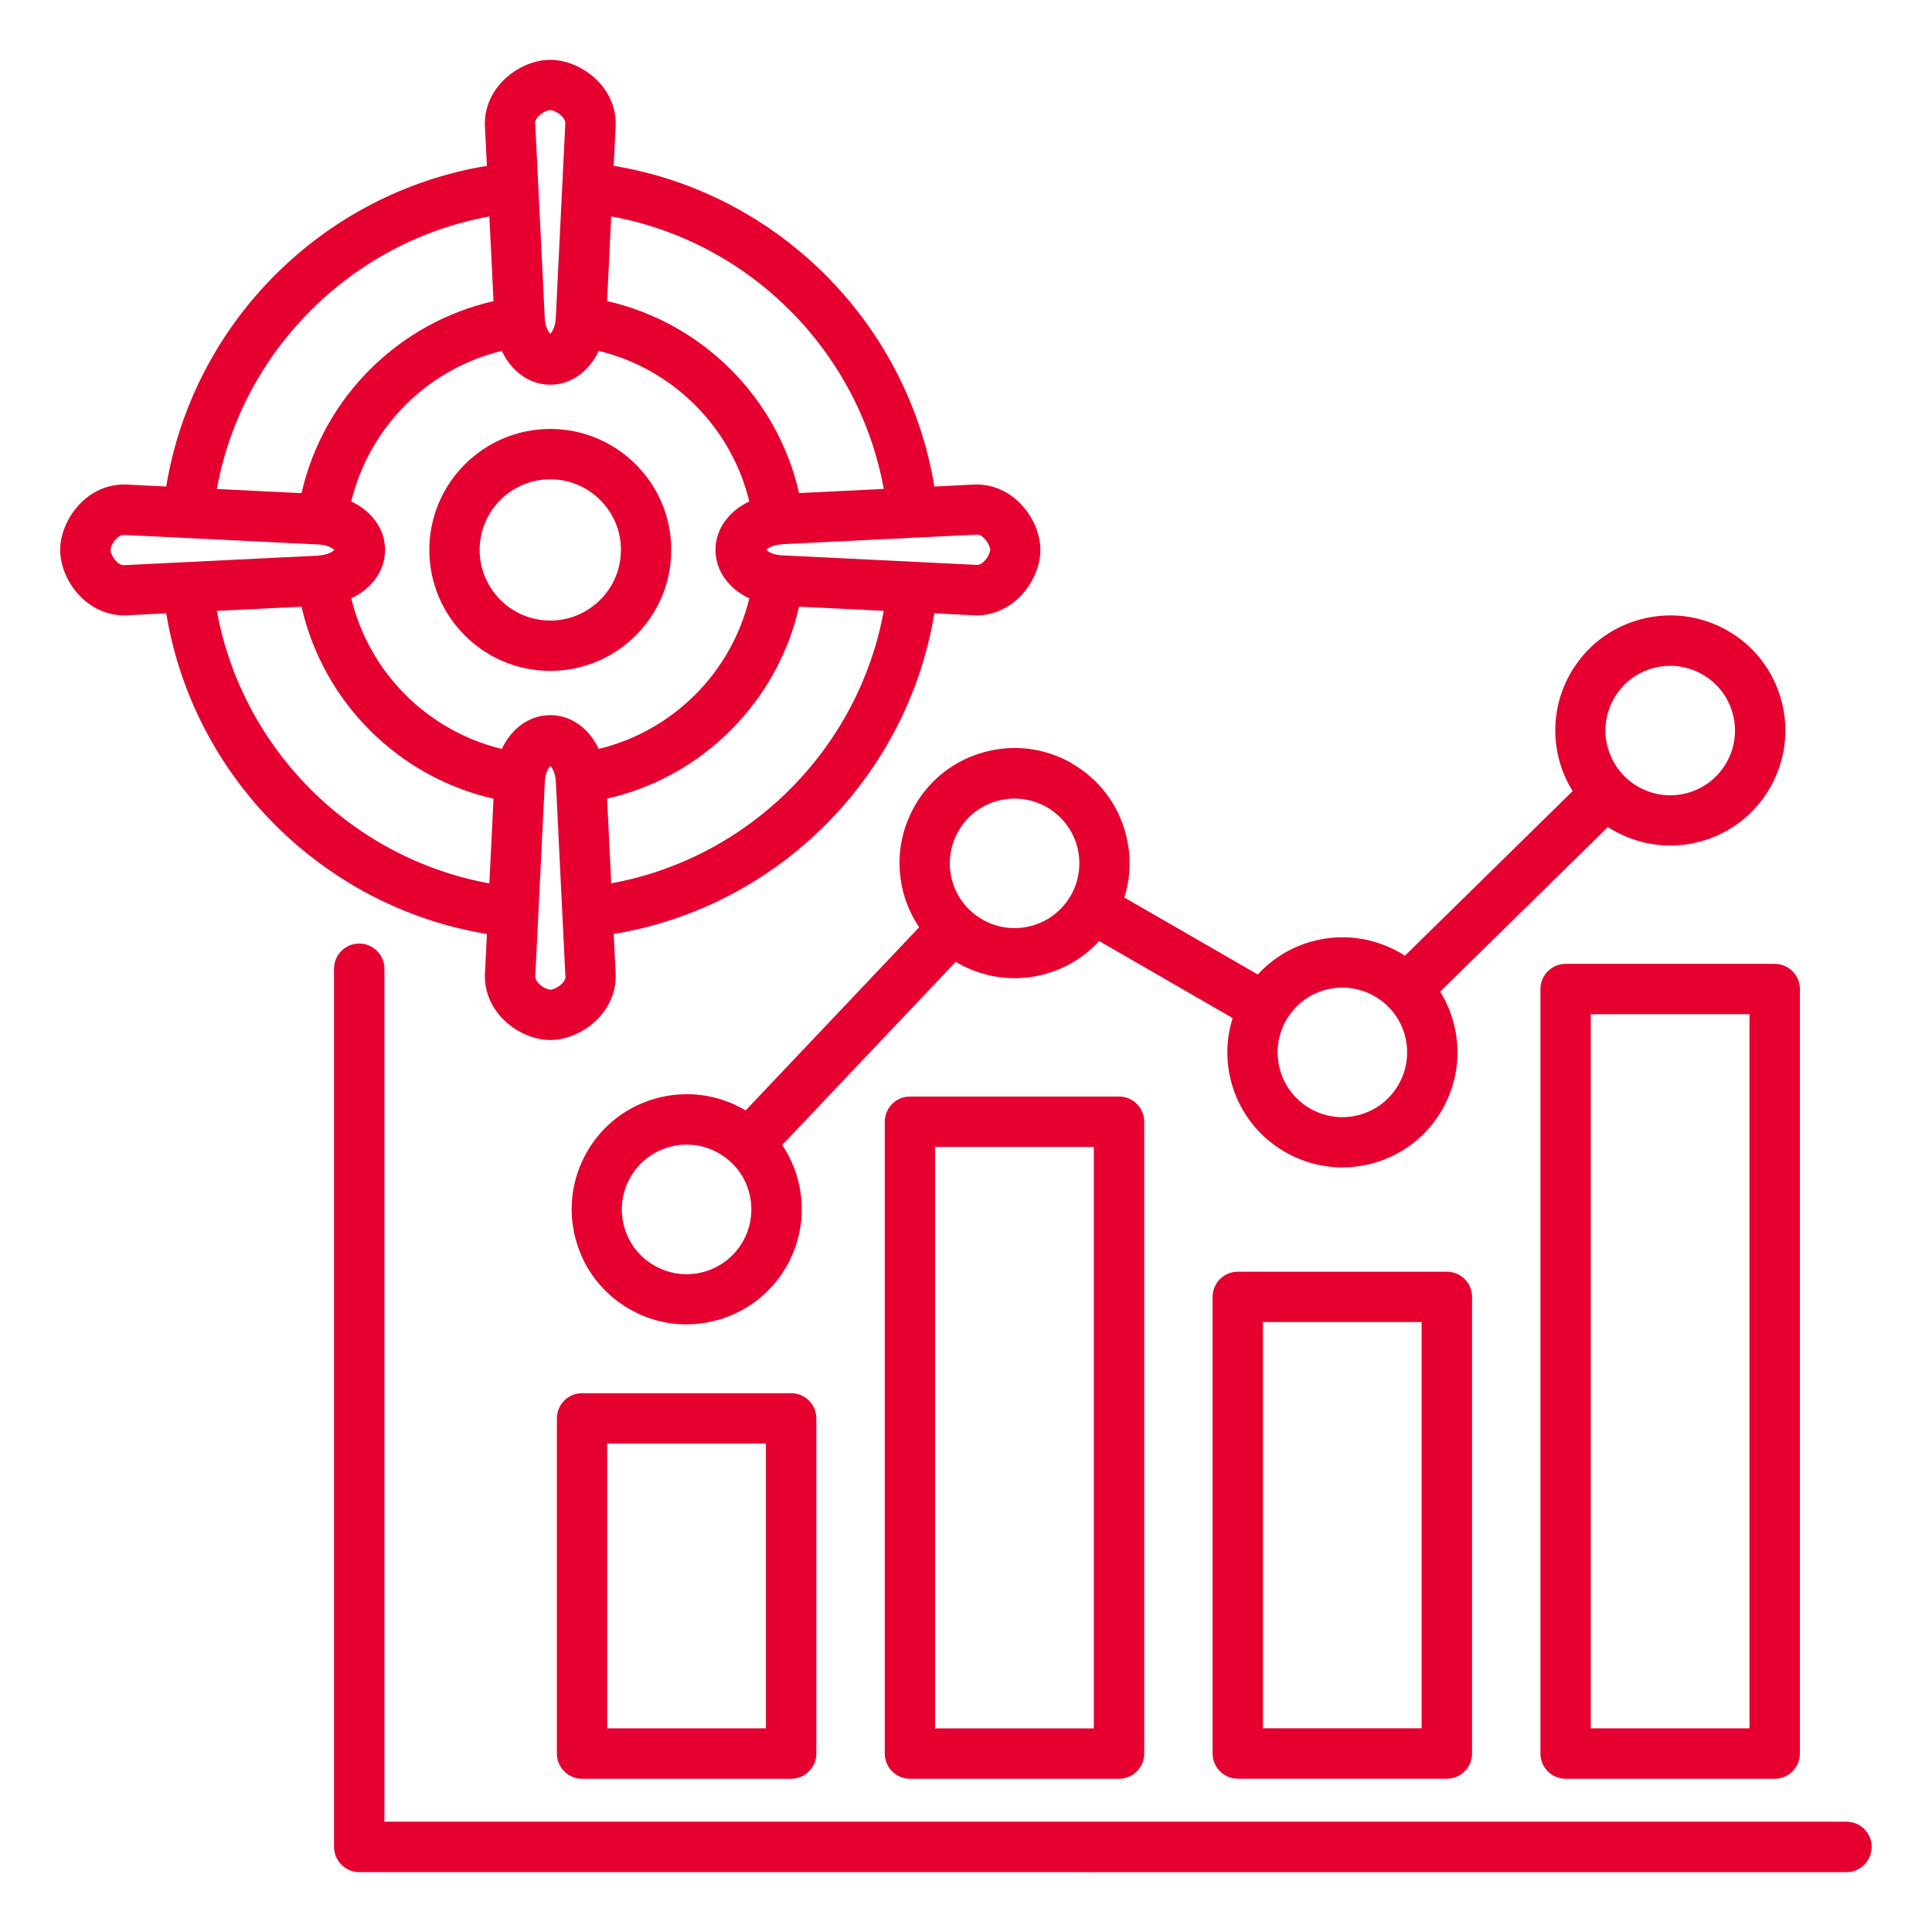 <?xml version="1.0" encoding="UTF-8"?>
<svg width="1200pt" height="1200pt" version="1.1" viewBox="0 0 1200 1200" xmlns="http://www.w3.org/2000/svg">
 <path d="m1162.5 1147.2c0 8.625-6.984 15.656-15.656 15.656l-923.72-0.047c-8.625 0-15.656-6.984-15.656-15.656v-545.44c0-8.625 6.984-15.656 15.656-15.656 8.625 0 15.656 6.984 15.656 15.656v529.78h908.11c8.625 0 15.656 6.984 15.656 15.656zm-671.11-281.86c8.625 0 15.656 6.984 15.656 15.656v208.18c0 8.625-6.984 15.656-15.656 15.656h-129.84c-8.625 0-15.656-6.984-15.656-15.656v-208.18c0-8.625 6.984-15.656 15.656-15.656zm-15.656 31.266h-98.578v176.9h98.578zm190.13-422.34c16.547 9.562 28.359 24.938 33.281 43.406 3.562 13.312 3.234 27-0.797 39.797l82.875 47.812c8.859-9.656 20.484-17.016 34.078-20.672 18.422-4.922 37.688-2.391 54.234 7.125 1.031 0.609 2.062 1.219 3.094 1.875l104.16-102.23c-3.609-5.812-6.469-12.234-8.344-19.172-4.922-18.422-2.391-37.688 7.125-54.234 9.562-16.547 24.938-28.359 43.406-33.281 18.422-4.922 37.688-2.391 54.234 7.125 16.547 9.562 28.359 24.938 33.281 43.406 10.219 38.062-12.469 77.344-50.531 87.516-6.188 1.641-12.375 2.438-18.469 2.438-13.969 0-27.375-4.125-38.812-11.484l-104.16 102.23c3.656 5.906 6.422 12.328 8.297 19.219 4.922 18.422 2.391 37.688-7.125 54.234-9.562 16.547-24.938 28.359-43.406 33.281-6.188 1.641-12.375 2.438-18.469 2.438-31.547 0-60.516-21.094-69.047-52.969-3.656-13.594-3.094-27.281 0.844-39.797l-82.875-47.812c-9.094 9.891-20.812 17.062-34.078 20.625-6.188 1.641-12.375 2.438-18.469 2.438-13.078 0-25.641-3.656-36.562-10.172l-107.77 113.77c4.312 6.469 7.641 13.641 9.703 21.375 10.219 38.062-12.469 77.344-50.531 87.562-6.141 1.641-12.422 2.438-18.609 2.484-12.375 0-24.609-3.234-35.625-9.609-16.547-9.562-28.359-24.938-33.281-43.406-4.922-18.422-2.391-37.688 7.125-54.234 9.562-16.547 24.938-28.359 43.406-33.281 18.422-4.922 37.688-2.391 54.234 7.125 0.281 0.188 0.562 0.375 0.844 0.516l107.77-113.77c-4.312-6.375-7.641-13.547-9.75-21.375-4.922-18.422-2.391-37.688 7.125-54.234 9.562-16.547 24.938-28.359 43.406-33.281 18.422-4.922 37.688-2.391 54.234 7.125zm332.76-10.078c5.719 21.422 27.844 34.172 49.219 28.406 21.422-5.719 34.172-27.844 28.406-49.219-2.766-10.359-9.422-19.031-18.75-24.422-9.281-5.344-20.156-6.797-30.516-4.031s-19.031 9.422-24.422 18.75c-5.344 9.281-6.797 20.156-4.031 30.516zm-203.68 199.92c5.719 21.422 27.844 34.172 49.219 28.406 10.359-2.766 19.031-9.422 24.422-18.75 5.344-9.281 6.797-20.156 4.031-30.516-2.766-10.359-9.422-19.031-18.75-24.422-9.281-5.344-20.156-6.797-30.516-4.031-21.422 5.719-34.172 27.844-28.406 49.219zm-329.63 76.641c-2.766-10.359-9.422-19.031-18.75-24.422-6.188-3.562-13.078-5.391-20.062-5.391-3.469 0-7.031 0.469-10.453 1.406-10.359 2.766-19.031 9.422-24.422 18.75-5.344 9.281-6.797 20.156-4.031 30.516s9.422 19.031 18.75 24.422c9.281 5.344 20.156 6.797 30.516 4.031s19.031-9.422 24.422-18.75c5.344-9.281 6.797-20.156 4.031-30.516zm164.9-244.78c-3.469 0-7.031 0.469-10.453 1.406-10.359 2.766-19.031 9.422-24.422 18.75-5.344 9.281-6.797 20.156-4.031 30.516s9.422 19.031 18.75 24.422c9.281 5.344 20.109 6.797 30.516 4.031 10.359-2.766 19.031-9.422 24.422-18.75 5.344-9.281 6.797-20.156 4.031-30.516s-9.422-19.031-18.75-24.422c-6.188-3.562-13.078-5.391-20.062-5.391zm64.828 185.11c8.625 0 15.656 6.984 15.656 15.656v392.44c0 8.625-6.984 15.656-15.656 15.656h-129.84c-8.625 0-15.656-6.984-15.656-15.656v-392.44c0-8.625 6.984-15.656 15.656-15.656zm-15.656 31.266h-98.578v361.18h98.578zm219.28 77.531c8.625 0 15.656 6.984 15.656 15.656v283.6c0 8.625-6.984 15.656-15.656 15.656h-129.84c-8.625 0-15.656-6.984-15.656-15.656v-283.6c0-8.625 6.984-15.656 15.656-15.656zm-15.656 31.266h-98.578v252.32h98.578zm219.28-222.47c8.625 0 15.656 6.984 15.656 15.656v474.84c0 8.625-6.984 15.656-15.656 15.656h-129.84c-8.625 0-15.656-6.984-15.656-15.656v-474.84c0-8.625 6.984-15.656 15.656-15.656zm-15.656 31.266h-98.578v443.58h98.578zm-819.98-288.37c0-41.438 33.703-75.141 75.141-75.141s75.141 33.703 75.141 75.141-33.703 75.141-75.141 75.141-75.141-33.703-75.141-75.141zm31.266 0c0 24.188 19.688 43.875 43.875 43.875s43.875-19.688 43.875-43.875-19.688-43.875-43.875-43.875-43.875 19.688-43.875 43.875zm-194.68 39.375-24.469 1.219c-0.609 0.047-1.172 0.047-1.781 0.047-9.562 0-18.75-3.797-26.062-10.734-8.344-7.922-13.547-19.406-13.547-29.906s5.203-21.938 13.547-29.906c7.781-7.406 17.625-11.203 27.844-10.688l24.469 1.219c16.734-101.77 97.406-182.44 199.18-199.18l-1.219-24.469c-0.516-10.172 3.281-20.062 10.688-27.844 7.922-8.344 19.406-13.547 29.906-13.547s21.938 5.203 29.906 13.547c7.406 7.781 11.203 17.672 10.688 27.844l-1.219 24.469c101.77 16.734 182.44 97.406 199.18 199.18l24.469-1.219c10.172-0.469 20.062 3.281 27.844 10.688 8.344 7.922 13.547 19.406 13.547 29.906s-5.203 21.938-13.547 29.906c-7.312 6.938-16.5 10.734-26.062 10.734-0.609 0-1.172 0-1.781-0.047l-24.469-1.219c-16.734 101.77-97.406 182.44-199.18 199.18l1.219 24.469c0.516 10.172-3.281 20.062-10.688 27.844-7.922 8.344-19.406 13.547-29.906 13.547s-21.938-5.203-29.906-13.547c-7.406-7.781-11.203-17.672-10.688-27.844l1.219-24.469c-101.77-16.734-182.44-97.406-199.18-199.18zm135.94-39.375c0 12.984-8.297 24.141-21 30.094 11.156 46.125 47.391 82.359 93.516 93.516 5.953-12.703 17.109-21 30.094-21s24.141 8.297 30.094 21c46.125-11.156 82.359-47.391 93.516-93.516-12.703-5.953-21-17.109-21-30.094 0-12.984 8.297-24.141 21-30.094-11.156-46.125-47.391-82.359-93.516-93.516-5.953 12.703-17.109 21-30.094 21s-24.141-8.297-30.094-21c-46.125 11.156-82.359 47.391-93.516 93.516 12.703 5.953 21 17.109 21 30.094zm111.98 264.56-5.906-120.56c-0.281-5.531-2.297-8.766-3.422-9.844-1.125 1.078-3.188 4.312-3.422 9.844l-5.906 120.56c-0.047 0.609-0.141 2.391 2.109 4.734 2.531 2.672 6.047 3.844 7.266 3.844s4.688-1.172 7.266-3.844c2.25-2.344 2.156-4.172 2.109-4.734zm197.76-226.74-52.594-2.578c-13.453 59.203-60.047 105.8-119.25 119.25l2.578 52.594c85.734-15.609 153.66-83.531 169.26-169.26zm-63.094-41.297c-5.531 0.281-8.766 2.297-9.844 3.422 1.078 1.125 4.312 3.188 9.844 3.422l120.61 5.906c0.609 0.047 2.391 0.141 4.734-2.109 2.672-2.531 3.844-6.047 3.844-7.266s-1.172-4.688-3.844-7.266c-2.344-2.25-4.172-2.156-4.734-2.109l-120.56 5.906zm-106.17-203.68-2.578 52.594c59.203 13.453 105.8 60.047 119.25 119.25l52.594-2.578c-15.609-85.734-83.531-153.66-169.26-169.26zm-47.203-57.469 5.906 120.56c0.281 5.531 2.297 8.766 3.422 9.844 1.125-1.078 3.188-4.359 3.422-9.844l5.906-120.56c0.047-0.609 0.141-2.391-2.109-4.734-2.531-2.672-6.047-3.844-7.266-3.844s-4.688 1.172-7.266 3.844c-2.25 2.344-2.156 4.172-2.109 4.734zm-197.76 226.78 52.594 2.578c13.453-59.203 60.047-105.8 119.25-119.25l-2.578-52.594c-85.734 15.609-153.66 83.531-169.26 169.26zm63.094 41.297c5.531-0.281 8.766-2.297 9.844-3.422-1.078-1.125-4.312-3.188-9.844-3.422l-120.56-5.906h-0.328c-0.797 0-2.391 0.188-4.406 2.109-2.672 2.531-3.844 6.047-3.844 7.266s1.172 4.688 3.844 7.266c2.344 2.25 4.172 2.156 4.734 2.109l120.56-5.906zm-63.094 34.406c15.609 85.734 83.531 153.66 169.26 169.26l2.578-52.594c-59.203-13.453-105.8-60.047-119.25-119.25z" fill="#e50030"/>
</svg>
